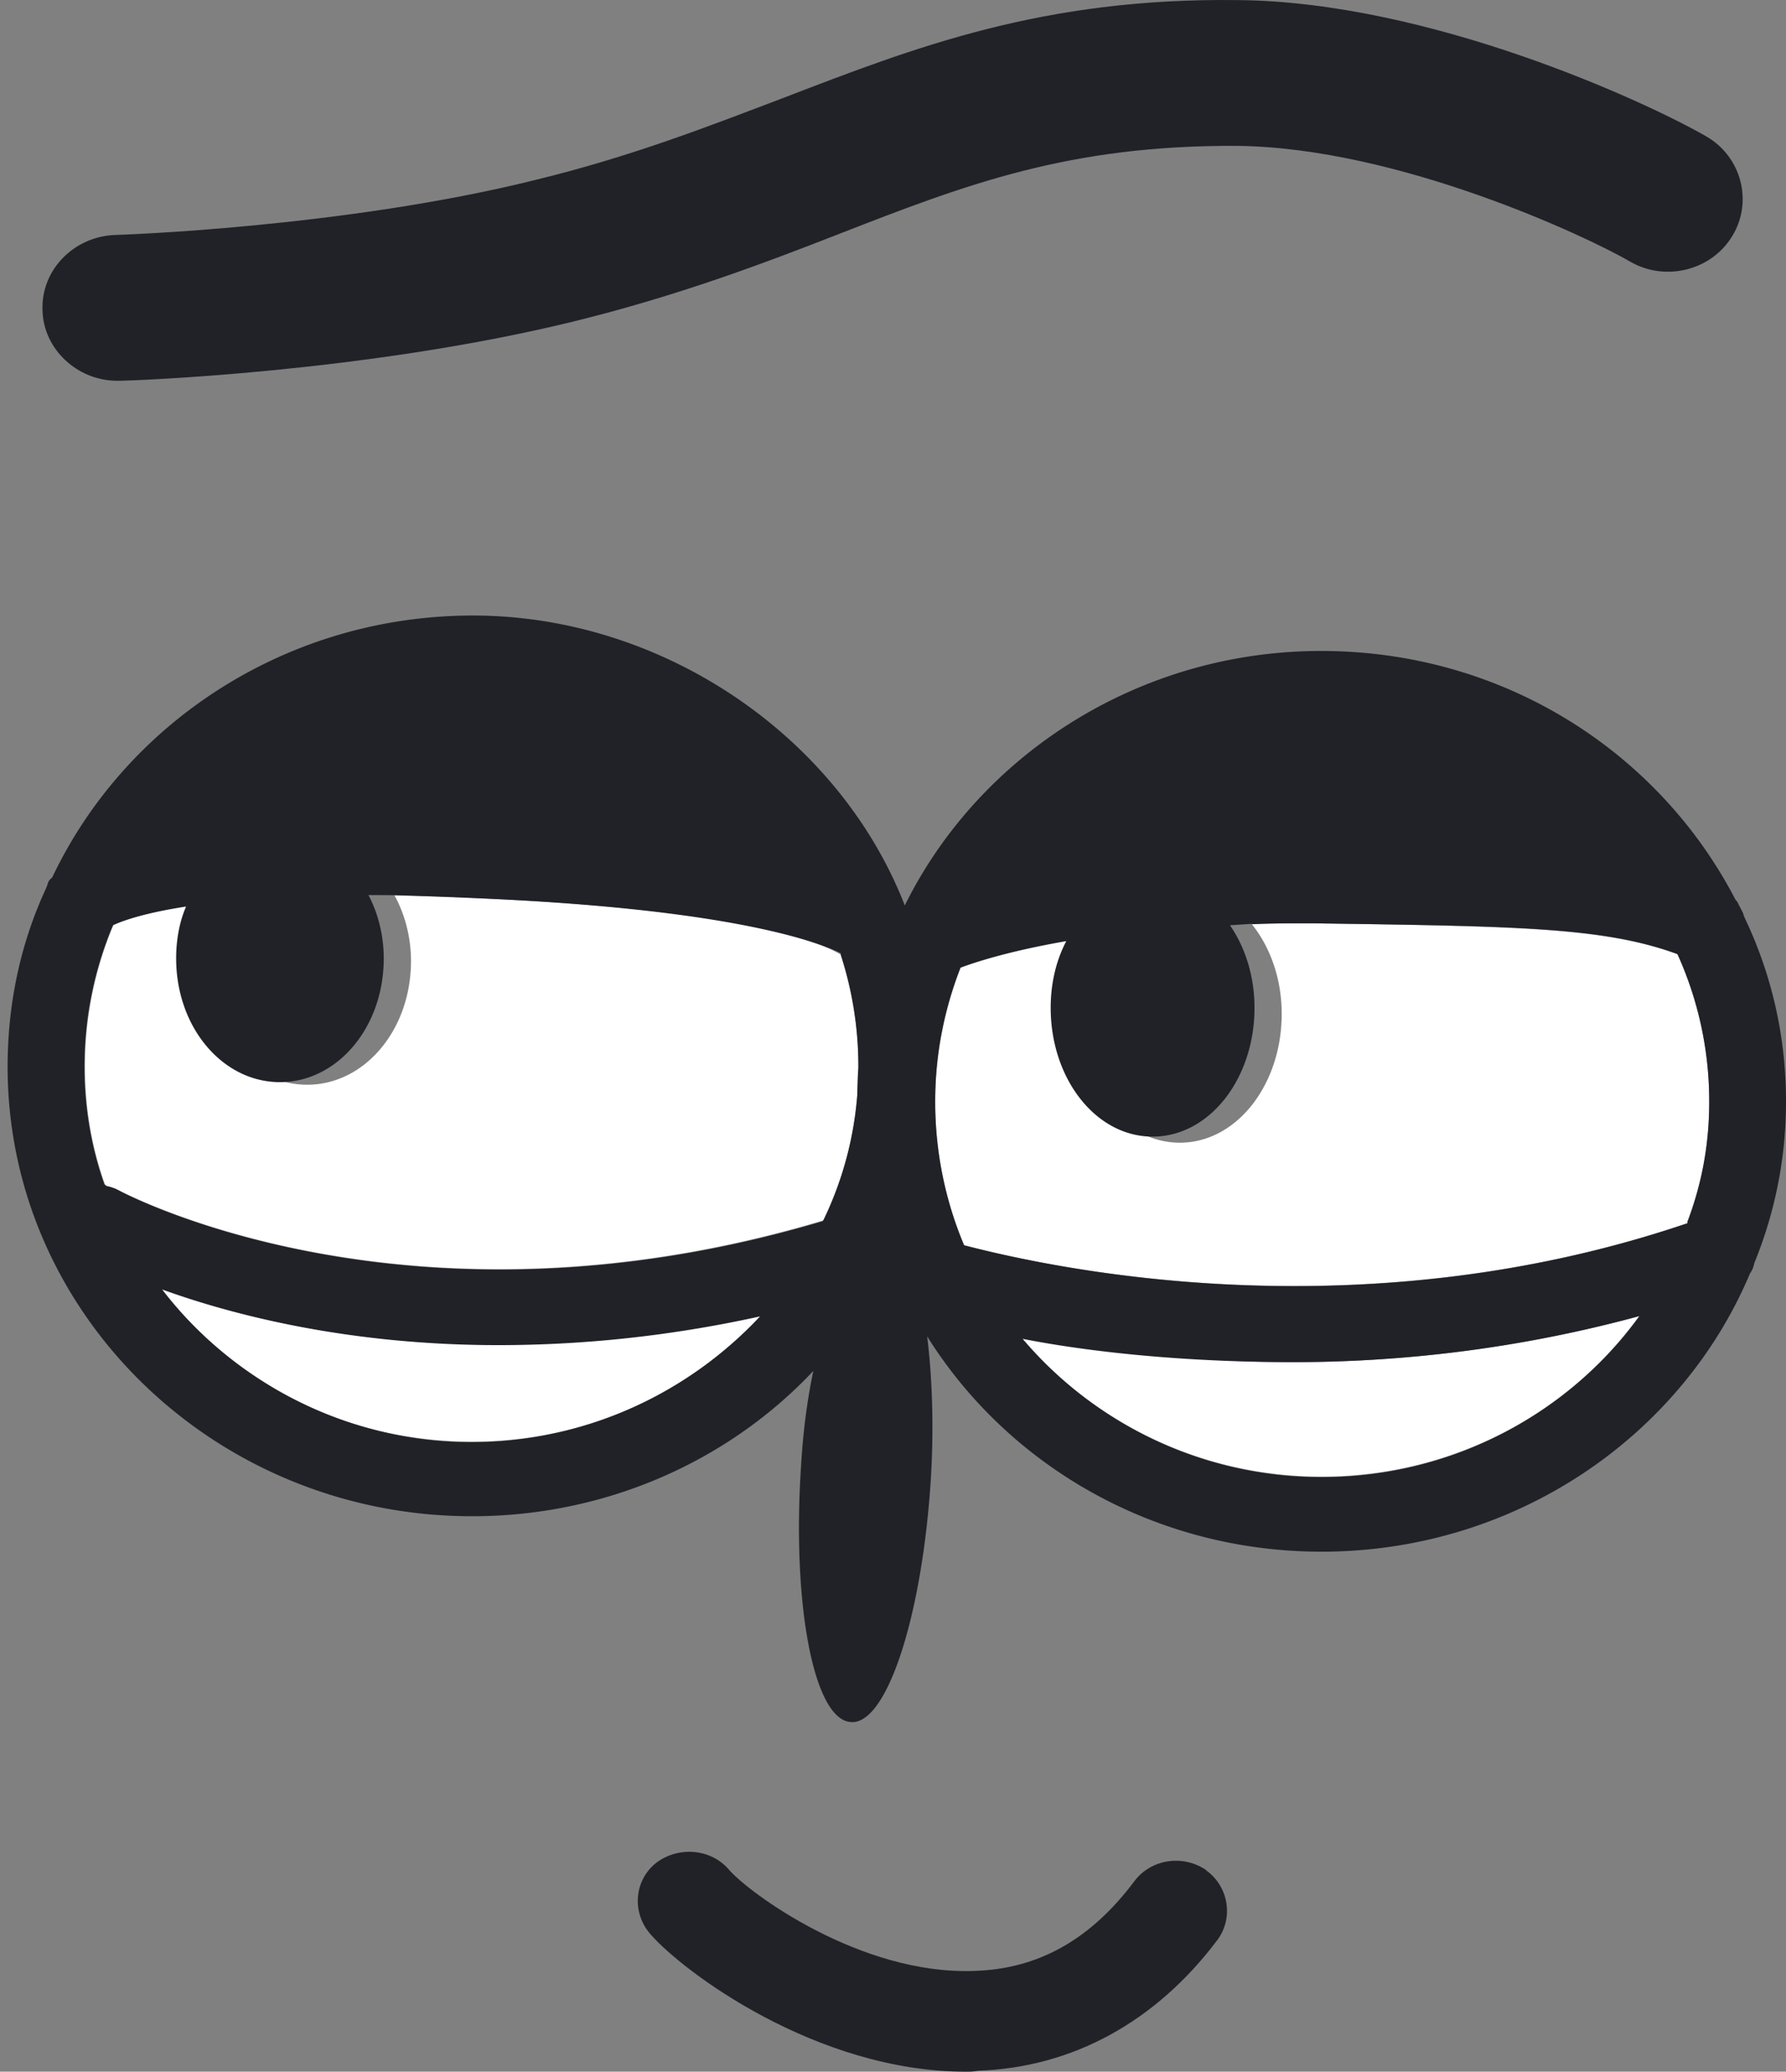 <svg width="207" height="240" fill="none" xmlns="http://www.w3.org/2000/svg"><rect width="100%" height="100%" fill="#808080" stroke="none"/><path d="M198.103 127.637c0 4.956-.824 9.7-2.527 14.07-39.17 13.269-75.373 4.743-83.833 2.558-2.143-5.063-3.351-10.766-3.351-16.628 0-5.542 1.099-10.765 2.966-15.614 2.363-.906 7.746-2.558 16.206-3.678-1.648 2.558-2.636 5.649-2.636 9.113 0 8.207 5.219 14.922 11.811 14.922s11.812-6.715 11.812-14.922c0-4.05-1.319-7.727-3.462-10.392 2.143-.106 4.505-.106 6.922-.106 23.952.373 33.841.479 42.411 3.57a41.276 41.276 0 0 1 3.681 17.107zM189.975 152.471c-8.076 11.191-21.535 18.599-36.808 18.599-14.173 0-26.809-6.448-34.994-16.414 7.636 1.492 18.568 3.144 31.698 3.144 11.922 0 25.6-1.385 40.104-5.329zM97.462 110.636a41.86 41.86 0 0 1 2.033 12.951c0 6.341-1.428 12.363-4.065 17.799-48.344 14.443-81.416-3.357-81.8-3.57a7.482 7.482 0 0 0-1.43-.48c-1.537-4.263-2.361-8.9-2.361-13.749a42.153 42.153 0 0 1 3.35-16.521h.11c1.319-.586 4.67-1.759 11.812-2.558-1.099 1.972-1.538 4.37-1.538 6.821 0 7.994 5.383 14.336 12.03 14.336 6.648 0 12.032-6.342 12.032-14.336 0-2.771-.715-5.436-1.923-7.621 3.79.107 7.966.214 12.526.48 29.665 1.492 37.521 5.329 39.28 6.448h-.056zM88.177 152.47c-8.35 8.9-20.217 14.549-33.457 14.549-14.778 0-27.852-6.928-35.983-17.693 8.24 2.984 21.645 6.448 38.95 6.448 9.175 0 19.392-.906 30.49-3.357v.053z" fill="#fff"/><path d="M13.585 44.112c-4.617 0-8.561-3.66-8.658-8.164-.192-4.692 3.656-8.539 8.37-8.726.288 0 26.55-.845 48.773-6.381 11.159-2.721 20.009-6.193 28.667-9.477C106.129 5.452 120.847-.272 143.454.01c22.222.188 47.234 11.73 54.256 15.764 4.137 2.346 5.484 7.6 3.079 11.542-2.405 4.034-7.792 5.348-11.833 3.002-4.81-2.815-26.839-13.23-45.598-13.418-19.432-.094-31.265 4.41-46.176 10.228-8.657 3.378-18.566 7.131-30.784 10.134-24.145 5.911-51.37 6.85-52.524 6.85h-.289zM139.767 216.658c2.637 1.865 3.241 5.542 1.318 8.1-7.141 9.486-16.81 14.762-27.742 15.135-.495.107-.934.107-1.429.107-17.25 0-32.742-11.565-36.532-15.935-2.143-2.451-1.923-6.128.604-8.206 2.527-1.972 6.318-1.759 8.46.692 2.253 2.665 15.217 12.258 28.457 11.778 7.361-.213 13.459-3.571 18.569-10.392 1.922-2.558 5.603-3.144 8.35-1.279h-.055z" fill="#202227"/><path fill-rule="evenodd" clip-rule="evenodd" d="M104.861 104.88C97.23 85.3 76.791 71.309 54.822 71.309c-21.592 0-40.282 12.441-48.774 30.348-.272.234-.468.414-.548.843a4.975 4.975 0 0 0-.156.395c-2.939 6.318-4.462 13.32-4.462 20.692 0 28.725 24.172 52.067 53.838 52.067 15.598 0 29.769-6.446 39.547-16.833-.713 3.356-1.207 7.138-1.427 11.08-1.044 15.828 1.428 28.992 5.603 29.578 4.175.693 8.296-11.671 9.394-27.393.44-6.447.22-12.468-.384-17.317h.002l.003.002.005.048c9.394 15.028 26.424 24.941 45.707 24.941 22.414 0 41.696-13.323 49.662-32.242a7.07 7.07 0 0 1-.087.119l.083-.119c.275-.373.385-.693.495-1.173.028-.066.054-.132.078-.199A49.26 49.26 0 0 0 207 127.64v-.053c0-7.517-1.663-14.682-4.738-21.15l-.207-.489v-.106l-.714-1.386a13.956 13.956 0 0 0-.193-.222c-8.876-17.12-26.901-28.821-48.037-28.821-21.115 0-39.617 12.048-48.235 29.462l-.015.005zm89.584 5.71a.2.2 0 0 0-.026-.005l-.026-.064c-8.49-3.104-18.293-3.235-41.78-3.548l-.591-.008c-2.362 0-4.779 0-6.921.107l-.031-.045c-.813.051-1.655.107-2.514.165 1.775 2.575 2.843 5.917 2.843 9.562 0 8.207-5.219 14.922-11.812 14.922-6.592 0-11.811-6.715-11.811-14.922 0-2.852.633-5.487 1.806-7.726-6.149 1.067-10.164 2.297-12.172 3.049l.002-.008-.003.009-.086.029a42.101 42.101 0 0 0-2.933 15.53 42.694 42.694 0 0 0 3.349 16.624l.01.003.001.002c8.463 2.186 44.661 10.763 83.827-2.556v-.19c1.648-4.37 2.523-8.924 2.523-13.88a41.272 41.272 0 0 0-3.655-17.05zm-4.472 41.884.055.04-.051.013c-8.13 11.192-21.59 18.599-36.807 18.599-13.988 0-26.424-6.332-34.668-16.026 7.619 1.499 18.581 2.702 31.373 2.702 11.865 0 25.597-1.385 40.098-5.328zm-90.611-25.687a40.459 40.459 0 0 1-3.915 14.544l-.023.004c-.02.047-.04.094-.062.141-48.279 14.378-81.296-3.393-81.68-3.606-.49-.263-.925-.37-1.413-.476l-.018-.055.055-.053a4.26 4.26 0 0 0-.193-.035c-1.518-4.24-2.331-8.847-2.331-13.664 0-5.84 1.178-11.317 3.27-16.327a3.06 3.06 0 0 1 .133-.138h.11l.01-.03c1.113-.487 3.56-1.343 8.26-2.07-.778 1.801-1.149 3.884-1.149 6.007 0 7.994 5.384 14.336 12.031 14.336 6.648 0 12.031-6.342 12.031-14.336 0-2.652-.654-5.207-1.77-7.337.964.001 1.958.007 2.983.019 3.834.107 7.996.266 12.485.479 25.813 1.301 35.887 4.618 39.248 6.224l.016.094.005.023.002.013.002.012a.1.1 0 0 1 .002.012v.07a41.848 41.848 0 0 1 2.033 12.95v.099a49.425 49.425 0 0 0-.122 3.1zM57.741 155.83c9.135 0 19.305-.899 30.347-3.326l-.021.021c-8.35 8.9-20.218 14.549-33.457 14.549-14.612 0-27.736-7.145-35.836-17.712l.016.019c8.24 2.985 21.7 6.449 38.95 6.449zM6.377 101.359l-.06.061.056-.054.004-.007z" fill="#202227"/></svg>